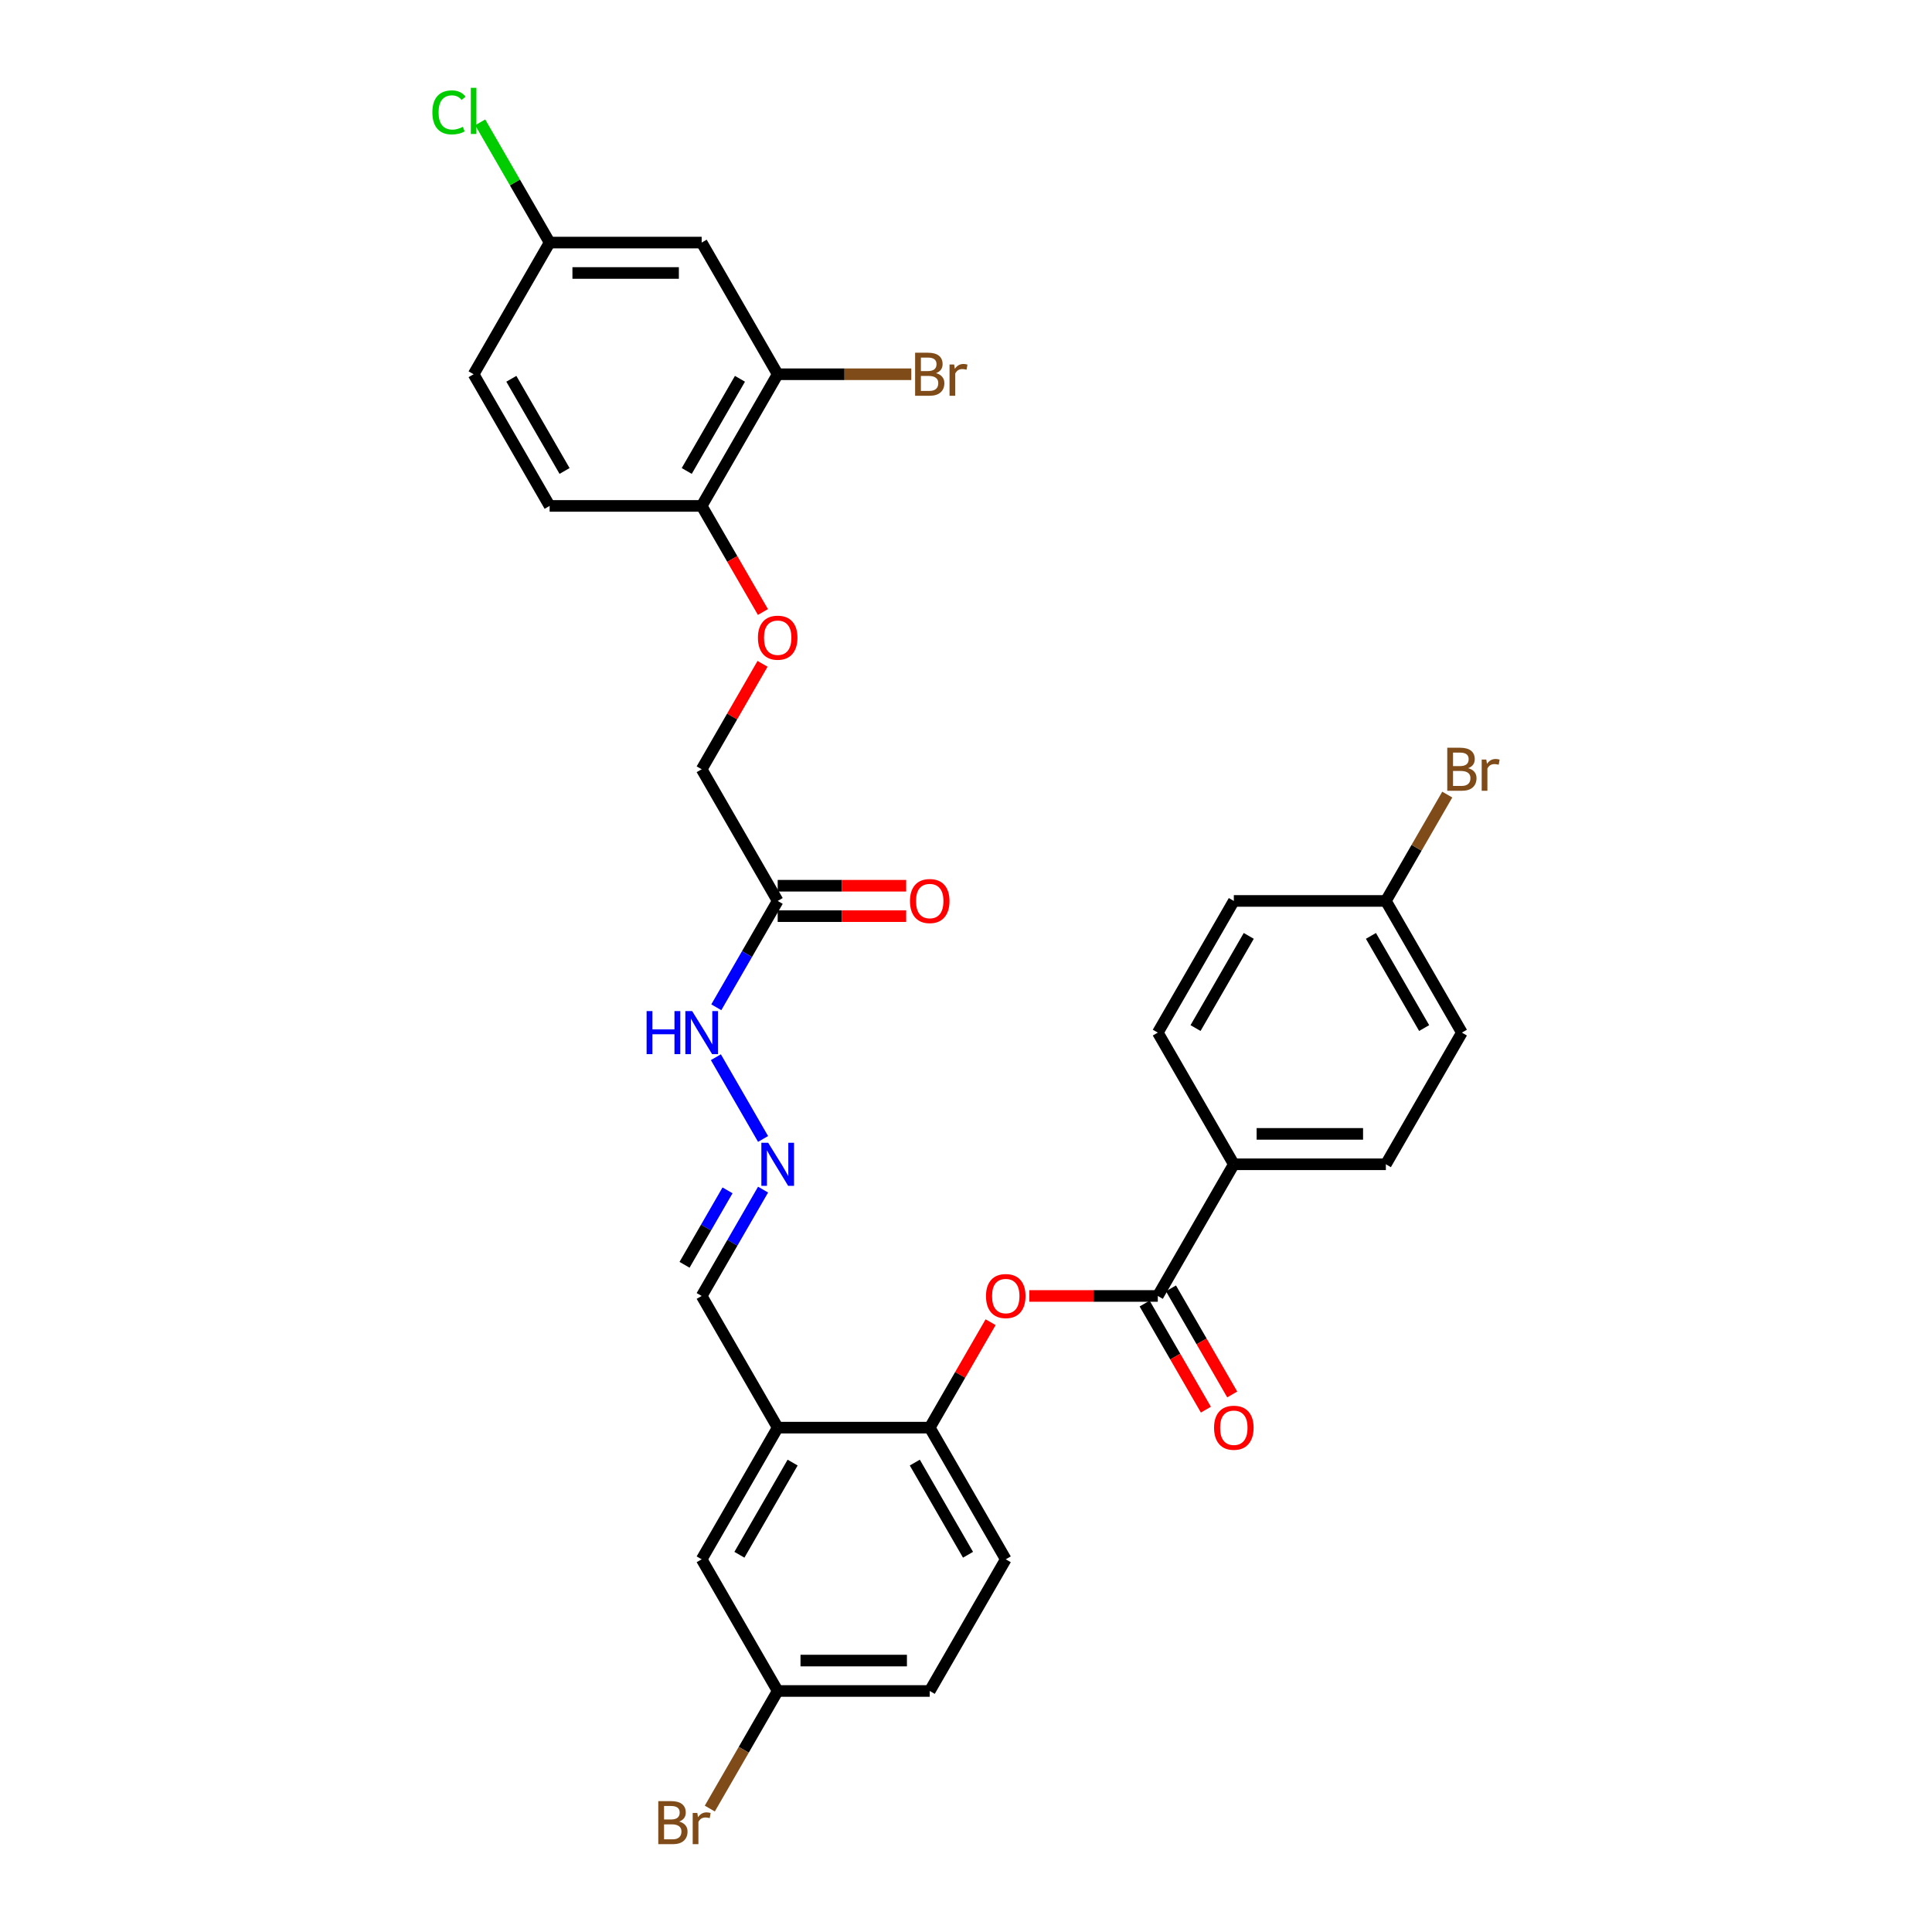 <?xml version='1.0' encoding='iso-8859-1'?>
<svg version='1.1' baseProfile='full'
              xmlns='http://www.w3.org/2000/svg'
                      xmlns:rdkit='http://www.rdkit.org/xml'
                      xmlns:xlink='http://www.w3.org/1999/xlink'
                  xml:space='preserve'
width='1000px' height='1000px' viewBox='0 0 1000 1000'>
<!-- END OF HEADER -->
<rect style='opacity:1.0;fill:#FFFFFF;stroke:none' width='1000' height='1000' x='0' y='0'> </rect>
<path class='bond-0' d='M 599.277,670.786 L 566.027,670.786' style='fill:none;fill-rule:evenodd;stroke:#000000;stroke-width:6px;stroke-linecap:butt;stroke-linejoin:miter;stroke-opacity:1' />
<path class='bond-0' d='M 566.027,670.786 L 532.777,670.786' style='fill:none;fill-rule:evenodd;stroke:#FF0000;stroke-width:6px;stroke-linecap:butt;stroke-linejoin:miter;stroke-opacity:1' />
<path class='bond-7' d='M 599.277,670.786 L 638.625,602.632' style='fill:none;fill-rule:evenodd;stroke:#000000;stroke-width:6px;stroke-linecap:butt;stroke-linejoin:miter;stroke-opacity:1' />
<path class='bond-12' d='M 592.461,674.721 L 608.315,702.18' style='fill:none;fill-rule:evenodd;stroke:#000000;stroke-width:6px;stroke-linecap:butt;stroke-linejoin:miter;stroke-opacity:1' />
<path class='bond-12' d='M 608.315,702.18 L 624.168,729.638' style='fill:none;fill-rule:evenodd;stroke:#FF0000;stroke-width:6px;stroke-linecap:butt;stroke-linejoin:miter;stroke-opacity:1' />
<path class='bond-12' d='M 606.092,666.851 L 621.945,694.31' style='fill:none;fill-rule:evenodd;stroke:#000000;stroke-width:6px;stroke-linecap:butt;stroke-linejoin:miter;stroke-opacity:1' />
<path class='bond-12' d='M 621.945,694.31 L 637.799,721.768' style='fill:none;fill-rule:evenodd;stroke:#FF0000;stroke-width:6px;stroke-linecap:butt;stroke-linejoin:miter;stroke-opacity:1' />
<path class='bond-2' d='M 512.737,684.369 L 496.984,711.655' style='fill:none;fill-rule:evenodd;stroke:#FF0000;stroke-width:6px;stroke-linecap:butt;stroke-linejoin:miter;stroke-opacity:1' />
<path class='bond-2' d='M 496.984,711.655 L 481.231,738.94' style='fill:none;fill-rule:evenodd;stroke:#000000;stroke-width:6px;stroke-linecap:butt;stroke-linejoin:miter;stroke-opacity:1' />
<path class='bond-1' d='M 402.533,738.94 L 481.231,738.94' style='fill:none;fill-rule:evenodd;stroke:#000000;stroke-width:6px;stroke-linecap:butt;stroke-linejoin:miter;stroke-opacity:1' />
<path class='bond-9' d='M 402.533,738.94 L 363.185,807.094' style='fill:none;fill-rule:evenodd;stroke:#000000;stroke-width:6px;stroke-linecap:butt;stroke-linejoin:miter;stroke-opacity:1' />
<path class='bond-9' d='M 410.262,757.033 L 382.718,804.741' style='fill:none;fill-rule:evenodd;stroke:#000000;stroke-width:6px;stroke-linecap:butt;stroke-linejoin:miter;stroke-opacity:1' />
<path class='bond-13' d='M 402.533,738.94 L 363.185,670.786' style='fill:none;fill-rule:evenodd;stroke:#000000;stroke-width:6px;stroke-linecap:butt;stroke-linejoin:miter;stroke-opacity:1' />
<path class='bond-15' d='M 481.231,738.94 L 520.579,807.094' style='fill:none;fill-rule:evenodd;stroke:#000000;stroke-width:6px;stroke-linecap:butt;stroke-linejoin:miter;stroke-opacity:1' />
<path class='bond-15' d='M 473.502,757.033 L 501.046,804.741' style='fill:none;fill-rule:evenodd;stroke:#000000;stroke-width:6px;stroke-linecap:butt;stroke-linejoin:miter;stroke-opacity:1' />
<path class='bond-3' d='M 402.533,466.324 L 386.644,493.846' style='fill:none;fill-rule:evenodd;stroke:#000000;stroke-width:6px;stroke-linecap:butt;stroke-linejoin:miter;stroke-opacity:1' />
<path class='bond-3' d='M 386.644,493.846 L 370.754,521.367' style='fill:none;fill-rule:evenodd;stroke:#0000FF;stroke-width:6px;stroke-linecap:butt;stroke-linejoin:miter;stroke-opacity:1' />
<path class='bond-14' d='M 402.533,474.194 L 435.783,474.194' style='fill:none;fill-rule:evenodd;stroke:#000000;stroke-width:6px;stroke-linecap:butt;stroke-linejoin:miter;stroke-opacity:1' />
<path class='bond-14' d='M 435.783,474.194 L 469.033,474.194' style='fill:none;fill-rule:evenodd;stroke:#FF0000;stroke-width:6px;stroke-linecap:butt;stroke-linejoin:miter;stroke-opacity:1' />
<path class='bond-14' d='M 402.533,458.455 L 435.783,458.455' style='fill:none;fill-rule:evenodd;stroke:#000000;stroke-width:6px;stroke-linecap:butt;stroke-linejoin:miter;stroke-opacity:1' />
<path class='bond-14' d='M 435.783,458.455 L 469.033,458.455' style='fill:none;fill-rule:evenodd;stroke:#FF0000;stroke-width:6px;stroke-linecap:butt;stroke-linejoin:miter;stroke-opacity:1' />
<path class='bond-16' d='M 402.533,466.324 L 363.185,398.17' style='fill:none;fill-rule:evenodd;stroke:#000000;stroke-width:6px;stroke-linecap:butt;stroke-linejoin:miter;stroke-opacity:1' />
<path class='bond-4' d='M 402.533,193.709 L 363.185,261.863' style='fill:none;fill-rule:evenodd;stroke:#000000;stroke-width:6px;stroke-linecap:butt;stroke-linejoin:miter;stroke-opacity:1' />
<path class='bond-4' d='M 383,196.062 L 355.456,243.77' style='fill:none;fill-rule:evenodd;stroke:#000000;stroke-width:6px;stroke-linecap:butt;stroke-linejoin:miter;stroke-opacity:1' />
<path class='bond-6' d='M 402.533,193.709 L 363.185,125.555' style='fill:none;fill-rule:evenodd;stroke:#000000;stroke-width:6px;stroke-linecap:butt;stroke-linejoin:miter;stroke-opacity:1' />
<path class='bond-22' d='M 402.533,193.709 L 437.113,193.709' style='fill:none;fill-rule:evenodd;stroke:#000000;stroke-width:6px;stroke-linecap:butt;stroke-linejoin:miter;stroke-opacity:1' />
<path class='bond-22' d='M 437.113,193.709 L 471.693,193.709' style='fill:none;fill-rule:evenodd;stroke:#7F4C19;stroke-width:6px;stroke-linecap:butt;stroke-linejoin:miter;stroke-opacity:1' />
<path class='bond-5' d='M 394.964,615.743 L 379.074,643.265' style='fill:none;fill-rule:evenodd;stroke:#0000FF;stroke-width:6px;stroke-linecap:butt;stroke-linejoin:miter;stroke-opacity:1' />
<path class='bond-5' d='M 379.074,643.265 L 363.185,670.786' style='fill:none;fill-rule:evenodd;stroke:#000000;stroke-width:6px;stroke-linecap:butt;stroke-linejoin:miter;stroke-opacity:1' />
<path class='bond-5' d='M 376.566,616.13 L 365.443,635.395' style='fill:none;fill-rule:evenodd;stroke:#0000FF;stroke-width:6px;stroke-linecap:butt;stroke-linejoin:miter;stroke-opacity:1' />
<path class='bond-5' d='M 365.443,635.395 L 354.321,654.66' style='fill:none;fill-rule:evenodd;stroke:#000000;stroke-width:6px;stroke-linecap:butt;stroke-linejoin:miter;stroke-opacity:1' />
<path class='bond-10' d='M 394.964,589.521 L 370.536,547.211' style='fill:none;fill-rule:evenodd;stroke:#0000FF;stroke-width:6px;stroke-linecap:butt;stroke-linejoin:miter;stroke-opacity:1' />
<path class='bond-33' d='M 363.185,125.555 L 284.487,125.555' style='fill:none;fill-rule:evenodd;stroke:#000000;stroke-width:6px;stroke-linecap:butt;stroke-linejoin:miter;stroke-opacity:1' />
<path class='bond-33' d='M 351.38,141.294 L 296.292,141.294' style='fill:none;fill-rule:evenodd;stroke:#000000;stroke-width:6px;stroke-linecap:butt;stroke-linejoin:miter;stroke-opacity:1' />
<path class='bond-17' d='M 638.625,602.632 L 717.323,602.632' style='fill:none;fill-rule:evenodd;stroke:#000000;stroke-width:6px;stroke-linecap:butt;stroke-linejoin:miter;stroke-opacity:1' />
<path class='bond-17' d='M 650.43,586.893 L 705.518,586.893' style='fill:none;fill-rule:evenodd;stroke:#000000;stroke-width:6px;stroke-linecap:butt;stroke-linejoin:miter;stroke-opacity:1' />
<path class='bond-18' d='M 638.625,602.632 L 599.277,534.478' style='fill:none;fill-rule:evenodd;stroke:#000000;stroke-width:6px;stroke-linecap:butt;stroke-linejoin:miter;stroke-opacity:1' />
<path class='bond-8' d='M 363.185,261.863 L 379.038,289.321' style='fill:none;fill-rule:evenodd;stroke:#000000;stroke-width:6px;stroke-linecap:butt;stroke-linejoin:miter;stroke-opacity:1' />
<path class='bond-8' d='M 379.038,289.321 L 394.891,316.78' style='fill:none;fill-rule:evenodd;stroke:#FF0000;stroke-width:6px;stroke-linecap:butt;stroke-linejoin:miter;stroke-opacity:1' />
<path class='bond-19' d='M 363.185,261.863 L 284.487,261.863' style='fill:none;fill-rule:evenodd;stroke:#000000;stroke-width:6px;stroke-linecap:butt;stroke-linejoin:miter;stroke-opacity:1' />
<path class='bond-32' d='M 363.185,807.094 L 402.533,875.248' style='fill:none;fill-rule:evenodd;stroke:#000000;stroke-width:6px;stroke-linecap:butt;stroke-linejoin:miter;stroke-opacity:1' />
<path class='bond-11' d='M 394.691,343.6 L 378.938,370.885' style='fill:none;fill-rule:evenodd;stroke:#FF0000;stroke-width:6px;stroke-linecap:butt;stroke-linejoin:miter;stroke-opacity:1' />
<path class='bond-11' d='M 378.938,370.885 L 363.185,398.17' style='fill:none;fill-rule:evenodd;stroke:#000000;stroke-width:6px;stroke-linecap:butt;stroke-linejoin:miter;stroke-opacity:1' />
<path class='bond-25' d='M 520.579,807.094 L 481.231,875.248' style='fill:none;fill-rule:evenodd;stroke:#000000;stroke-width:6px;stroke-linecap:butt;stroke-linejoin:miter;stroke-opacity:1' />
<path class='bond-26' d='M 717.323,602.632 L 756.672,534.478' style='fill:none;fill-rule:evenodd;stroke:#000000;stroke-width:6px;stroke-linecap:butt;stroke-linejoin:miter;stroke-opacity:1' />
<path class='bond-27' d='M 599.277,534.478 L 638.625,466.324' style='fill:none;fill-rule:evenodd;stroke:#000000;stroke-width:6px;stroke-linecap:butt;stroke-linejoin:miter;stroke-opacity:1' />
<path class='bond-27' d='M 618.81,532.125 L 646.354,484.417' style='fill:none;fill-rule:evenodd;stroke:#000000;stroke-width:6px;stroke-linecap:butt;stroke-linejoin:miter;stroke-opacity:1' />
<path class='bond-24' d='M 284.487,261.863 L 245.139,193.709' style='fill:none;fill-rule:evenodd;stroke:#000000;stroke-width:6px;stroke-linecap:butt;stroke-linejoin:miter;stroke-opacity:1' />
<path class='bond-24' d='M 292.216,243.77 L 264.672,196.062' style='fill:none;fill-rule:evenodd;stroke:#000000;stroke-width:6px;stroke-linecap:butt;stroke-linejoin:miter;stroke-opacity:1' />
<path class='bond-20' d='M 284.487,125.555 L 245.139,193.709' style='fill:none;fill-rule:evenodd;stroke:#000000;stroke-width:6px;stroke-linecap:butt;stroke-linejoin:miter;stroke-opacity:1' />
<path class='bond-28' d='M 284.487,125.555 L 266.521,94.436' style='fill:none;fill-rule:evenodd;stroke:#000000;stroke-width:6px;stroke-linecap:butt;stroke-linejoin:miter;stroke-opacity:1' />
<path class='bond-28' d='M 266.521,94.436 L 248.554,63.317' style='fill:none;fill-rule:evenodd;stroke:#00CC00;stroke-width:6px;stroke-linecap:butt;stroke-linejoin:miter;stroke-opacity:1' />
<path class='bond-21' d='M 402.533,875.248 L 481.231,875.248' style='fill:none;fill-rule:evenodd;stroke:#000000;stroke-width:6px;stroke-linecap:butt;stroke-linejoin:miter;stroke-opacity:1' />
<path class='bond-21' d='M 414.338,859.508 L 469.426,859.508' style='fill:none;fill-rule:evenodd;stroke:#000000;stroke-width:6px;stroke-linecap:butt;stroke-linejoin:miter;stroke-opacity:1' />
<path class='bond-29' d='M 402.533,875.248 L 384.963,905.681' style='fill:none;fill-rule:evenodd;stroke:#000000;stroke-width:6px;stroke-linecap:butt;stroke-linejoin:miter;stroke-opacity:1' />
<path class='bond-29' d='M 384.963,905.681 L 367.392,936.115' style='fill:none;fill-rule:evenodd;stroke:#7F4C19;stroke-width:6px;stroke-linecap:butt;stroke-linejoin:miter;stroke-opacity:1' />
<path class='bond-23' d='M 717.323,466.324 L 638.625,466.324' style='fill:none;fill-rule:evenodd;stroke:#000000;stroke-width:6px;stroke-linecap:butt;stroke-linejoin:miter;stroke-opacity:1' />
<path class='bond-30' d='M 717.323,466.324 L 733.212,438.803' style='fill:none;fill-rule:evenodd;stroke:#000000;stroke-width:6px;stroke-linecap:butt;stroke-linejoin:miter;stroke-opacity:1' />
<path class='bond-30' d='M 733.212,438.803 L 749.102,411.281' style='fill:none;fill-rule:evenodd;stroke:#7F4C19;stroke-width:6px;stroke-linecap:butt;stroke-linejoin:miter;stroke-opacity:1' />
<path class='bond-31' d='M 717.323,466.324 L 756.672,534.478' style='fill:none;fill-rule:evenodd;stroke:#000000;stroke-width:6px;stroke-linecap:butt;stroke-linejoin:miter;stroke-opacity:1' />
<path class='bond-31' d='M 709.594,484.417 L 737.138,532.125' style='fill:none;fill-rule:evenodd;stroke:#000000;stroke-width:6px;stroke-linecap:butt;stroke-linejoin:miter;stroke-opacity:1' />
<path  class='atom-1' d='M 510.349 670.849
Q 510.349 665.498, 512.993 662.507
Q 515.637 659.517, 520.579 659.517
Q 525.522 659.517, 528.166 662.507
Q 530.81 665.498, 530.81 670.849
Q 530.81 676.264, 528.134 679.348
Q 525.459 682.402, 520.579 682.402
Q 515.669 682.402, 512.993 679.348
Q 510.349 676.295, 510.349 670.849
M 520.579 679.884
Q 523.979 679.884, 525.805 677.617
Q 527.662 675.319, 527.662 670.849
Q 527.662 666.474, 525.805 664.27
Q 523.979 662.035, 520.579 662.035
Q 517.18 662.035, 515.322 664.239
Q 513.497 666.442, 513.497 670.849
Q 513.497 675.351, 515.322 677.617
Q 517.18 679.884, 520.579 679.884
' fill='#FF0000'/>
<path  class='atom-6' d='M 397.607 591.489
L 404.91 603.293
Q 405.634 604.458, 406.799 606.567
Q 407.963 608.676, 408.026 608.802
L 408.026 591.489
L 410.985 591.489
L 410.985 613.776
L 407.932 613.776
L 400.094 600.869
Q 399.181 599.358, 398.205 597.627
Q 397.261 595.896, 396.977 595.361
L 396.977 613.776
L 394.081 613.776
L 394.081 591.489
L 397.607 591.489
' fill='#0000FF'/>
<path  class='atom-11' d='M 334.68 523.335
L 337.702 523.335
L 337.702 532.81
L 349.098 532.81
L 349.098 523.335
L 352.12 523.335
L 352.12 545.622
L 349.098 545.622
L 349.098 535.328
L 337.702 535.328
L 337.702 545.622
L 334.68 545.622
L 334.68 523.335
' fill='#0000FF'/>
<path  class='atom-11' d='M 358.258 523.335
L 365.561 535.139
Q 366.285 536.304, 367.45 538.413
Q 368.615 540.522, 368.678 540.648
L 368.678 523.335
L 371.637 523.335
L 371.637 545.622
L 368.583 545.622
L 360.745 532.716
Q 359.832 531.205, 358.856 529.473
Q 357.912 527.742, 357.629 527.207
L 357.629 545.622
L 354.733 545.622
L 354.733 523.335
L 358.258 523.335
' fill='#0000FF'/>
<path  class='atom-12' d='M 392.303 330.079
Q 392.303 324.728, 394.947 321.738
Q 397.591 318.747, 402.533 318.747
Q 407.475 318.747, 410.12 321.738
Q 412.764 324.728, 412.764 330.079
Q 412.764 335.494, 410.088 338.579
Q 407.413 341.632, 402.533 341.632
Q 397.623 341.632, 394.947 338.579
Q 392.303 335.525, 392.303 330.079
M 402.533 339.114
Q 405.933 339.114, 407.759 336.847
Q 409.616 334.549, 409.616 330.079
Q 409.616 325.704, 407.759 323.5
Q 405.933 321.265, 402.533 321.265
Q 399.134 321.265, 397.276 323.469
Q 395.451 325.672, 395.451 330.079
Q 395.451 334.581, 397.276 336.847
Q 399.134 339.114, 402.533 339.114
' fill='#FF0000'/>
<path  class='atom-13' d='M 628.395 739.003
Q 628.395 733.652, 631.039 730.661
Q 633.683 727.671, 638.625 727.671
Q 643.568 727.671, 646.212 730.661
Q 648.856 733.652, 648.856 739.003
Q 648.856 744.417, 646.18 747.502
Q 643.505 750.556, 638.625 750.556
Q 633.715 750.556, 631.039 747.502
Q 628.395 744.449, 628.395 739.003
M 638.625 748.038
Q 642.025 748.038, 643.851 745.771
Q 645.708 743.473, 645.708 739.003
Q 645.708 734.627, 643.851 732.424
Q 642.025 730.189, 638.625 730.189
Q 635.226 730.189, 633.368 732.392
Q 631.543 734.596, 631.543 739.003
Q 631.543 743.505, 633.368 745.771
Q 635.226 748.038, 638.625 748.038
' fill='#FF0000'/>
<path  class='atom-15' d='M 471 466.387
Q 471 461.036, 473.644 458.045
Q 476.288 455.055, 481.231 455.055
Q 486.173 455.055, 488.817 458.045
Q 491.461 461.036, 491.461 466.387
Q 491.461 471.802, 488.786 474.887
Q 486.11 477.94, 481.231 477.94
Q 476.32 477.94, 473.644 474.887
Q 471 471.833, 471 466.387
M 481.231 475.422
Q 484.63 475.422, 486.456 473.155
Q 488.313 470.857, 488.313 466.387
Q 488.313 462.012, 486.456 459.808
Q 484.63 457.573, 481.231 457.573
Q 477.831 457.573, 475.974 459.777
Q 474.148 461.98, 474.148 466.387
Q 474.148 470.889, 475.974 473.155
Q 477.831 475.422, 481.231 475.422
' fill='#FF0000'/>
<path  class='atom-23' d='M 484.489 193.142
Q 486.629 193.74, 487.7 195.062
Q 488.801 196.353, 488.801 198.273
Q 488.801 201.358, 486.818 203.121
Q 484.866 204.852, 481.152 204.852
L 473.66 204.852
L 473.66 182.565
L 480.239 182.565
Q 484.048 182.565, 485.968 184.108
Q 487.888 185.65, 487.888 188.483
Q 487.888 191.851, 484.489 193.142
M 476.65 185.083
L 476.65 192.072
L 480.239 192.072
Q 482.443 192.072, 483.576 191.19
Q 484.741 190.277, 484.741 188.483
Q 484.741 185.083, 480.239 185.083
L 476.65 185.083
M 481.152 202.334
Q 483.324 202.334, 484.489 201.295
Q 485.653 200.256, 485.653 198.273
Q 485.653 196.447, 484.363 195.534
Q 483.104 194.59, 480.68 194.59
L 476.65 194.59
L 476.65 202.334
L 481.152 202.334
' fill='#7F4C19'/>
<path  class='atom-23' d='M 493.869 188.672
L 494.216 190.907
Q 495.916 188.389, 498.686 188.389
Q 499.567 188.389, 500.763 188.704
L 500.291 191.348
Q 498.938 191.033, 498.182 191.033
Q 496.86 191.033, 495.979 191.568
Q 495.129 192.072, 494.436 193.299
L 494.436 204.852
L 491.477 204.852
L 491.477 188.672
L 493.869 188.672
' fill='#7F4C19'/>
<path  class='atom-29' d='M 223.796 58.172
Q 223.796 52.632, 226.377 49.736
Q 228.99 46.808, 233.932 46.808
Q 238.528 46.808, 240.983 50.05
L 238.906 51.75
Q 237.111 49.389, 233.932 49.389
Q 230.564 49.389, 228.769 51.656
Q 227.007 53.891, 227.007 58.172
Q 227.007 62.579, 228.832 64.846
Q 230.69 67.112, 234.278 67.112
Q 236.734 67.112, 239.598 65.633
L 240.48 67.993
Q 239.315 68.749, 237.552 69.19
Q 235.789 69.63, 233.838 69.63
Q 228.99 69.63, 226.377 66.671
Q 223.796 63.712, 223.796 58.172
' fill='#00CC00'/>
<path  class='atom-29' d='M 243.691 45.455
L 246.587 45.455
L 246.587 69.347
L 243.691 69.347
L 243.691 45.455
' fill='#00CC00'/>
<path  class='atom-30' d='M 351.553 942.835
Q 353.694 943.433, 354.764 944.756
Q 355.866 946.046, 355.866 947.966
Q 355.866 951.051, 353.883 952.814
Q 351.931 954.545, 348.216 954.545
L 340.724 954.545
L 340.724 932.258
L 347.303 932.258
Q 351.112 932.258, 353.033 933.801
Q 354.953 935.343, 354.953 938.176
Q 354.953 941.545, 351.553 942.835
M 343.715 934.777
L 343.715 941.765
L 347.303 941.765
Q 349.507 941.765, 350.64 940.884
Q 351.805 939.971, 351.805 938.176
Q 351.805 934.777, 347.303 934.777
L 343.715 934.777
M 348.216 952.027
Q 350.388 952.027, 351.553 950.988
Q 352.718 949.95, 352.718 947.966
Q 352.718 946.141, 351.427 945.228
Q 350.168 944.283, 347.744 944.283
L 343.715 944.283
L 343.715 952.027
L 348.216 952.027
' fill='#7F4C19'/>
<path  class='atom-30' d='M 360.934 938.365
L 361.28 940.6
Q 362.98 938.082, 365.75 938.082
Q 366.632 938.082, 367.828 938.397
L 367.356 941.041
Q 366.002 940.726, 365.246 940.726
Q 363.924 940.726, 363.043 941.261
Q 362.193 941.765, 361.5 942.993
L 361.5 954.545
L 358.541 954.545
L 358.541 938.365
L 360.934 938.365
' fill='#7F4C19'/>
<path  class='atom-31' d='M 759.93 397.604
Q 762.07 398.202, 763.14 399.524
Q 764.242 400.815, 764.242 402.735
Q 764.242 405.82, 762.259 407.583
Q 760.307 409.314, 756.593 409.314
L 749.101 409.314
L 749.101 387.027
L 755.68 387.027
Q 759.489 387.027, 761.409 388.569
Q 763.329 390.112, 763.329 392.945
Q 763.329 396.313, 759.93 397.604
M 752.091 389.545
L 752.091 396.534
L 755.68 396.534
Q 757.883 396.534, 759.017 395.652
Q 760.181 394.739, 760.181 392.945
Q 760.181 389.545, 755.68 389.545
L 752.091 389.545
M 756.593 406.796
Q 758.765 406.796, 759.93 405.757
Q 761.094 404.718, 761.094 402.735
Q 761.094 400.909, 759.804 399.996
Q 758.545 399.052, 756.121 399.052
L 752.091 399.052
L 752.091 406.796
L 756.593 406.796
' fill='#7F4C19'/>
<path  class='atom-31' d='M 769.31 393.134
L 769.657 395.369
Q 771.356 392.851, 774.127 392.851
Q 775.008 392.851, 776.204 393.165
L 775.732 395.81
Q 774.378 395.495, 773.623 395.495
Q 772.301 395.495, 771.419 396.03
Q 770.569 396.534, 769.877 397.761
L 769.877 409.314
L 766.918 409.314
L 766.918 393.134
L 769.31 393.134
' fill='#7F4C19'/>
</svg>

